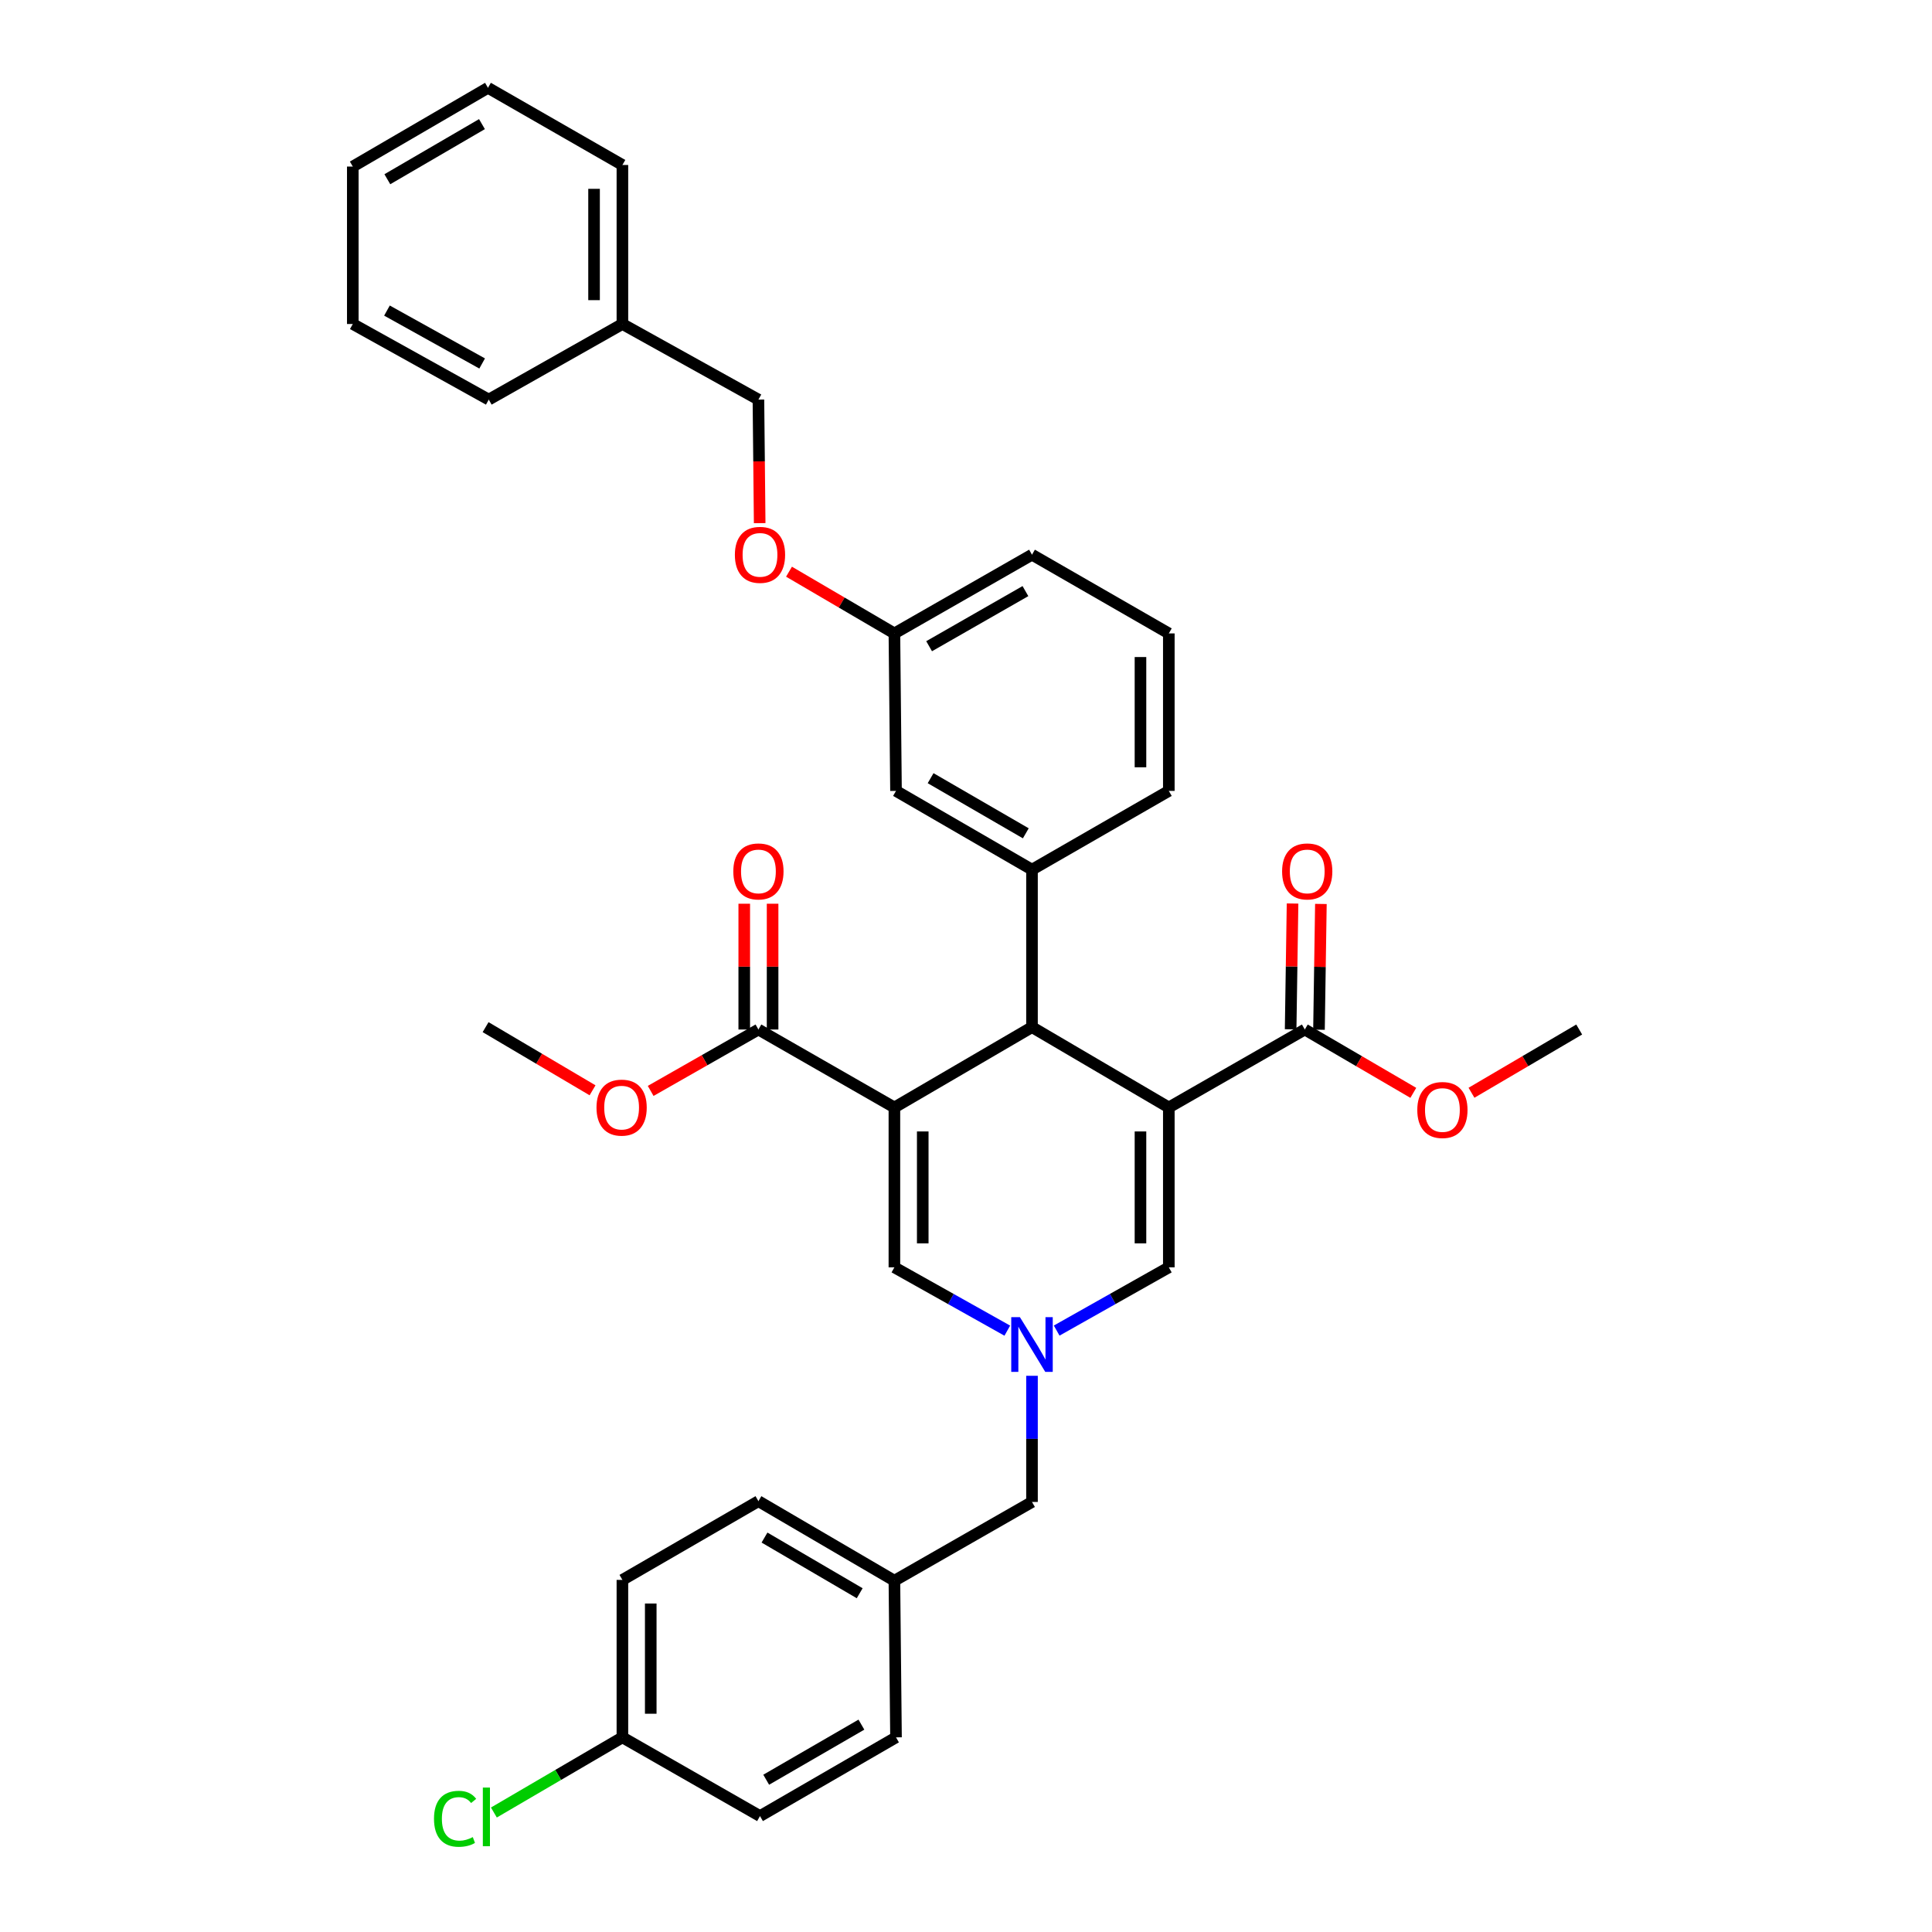 <?xml version='1.0' encoding='iso-8859-1'?>
<svg version='1.1' baseProfile='full'
              xmlns='http://www.w3.org/2000/svg'
                      xmlns:rdkit='http://www.rdkit.org/xml'
                      xmlns:xlink='http://www.w3.org/1999/xlink'
                  xml:space='preserve'
width='1000px' height='1000px' viewBox='0 0 1000 1000'>
<!-- END OF HEADER -->
<rect style='opacity:1.0;fill:#FFFFFF;stroke:none' width='1000' height='1000' x='0' y='0'> </rect>
<path class='bond-1' d='M 604.98,573.221 L 534.159,531.645' style='fill:none;fill-rule:evenodd;stroke:#000000;stroke-width:6px;stroke-linecap:butt;stroke-linejoin:miter;stroke-opacity:1' />
<path class='bond-4' d='M 604.98,573.221 L 604.98,655.974' style='fill:none;fill-rule:evenodd;stroke:#000000;stroke-width:6px;stroke-linecap:butt;stroke-linejoin:miter;stroke-opacity:1' />
<path class='bond-4' d='M 590.308,585.634 L 590.308,643.561' style='fill:none;fill-rule:evenodd;stroke:#000000;stroke-width:6px;stroke-linecap:butt;stroke-linejoin:miter;stroke-opacity:1' />
<path class='bond-5' d='M 604.98,573.221 L 675.368,532.876' style='fill:none;fill-rule:evenodd;stroke:#000000;stroke-width:6px;stroke-linecap:butt;stroke-linejoin:miter;stroke-opacity:1' />
<path class='bond-0' d='M 462.939,573.221 L 534.159,531.645' style='fill:none;fill-rule:evenodd;stroke:#000000;stroke-width:6px;stroke-linecap:butt;stroke-linejoin:miter;stroke-opacity:1' />
<path class='bond-6' d='M 462.939,573.221 L 392.559,532.876' style='fill:none;fill-rule:evenodd;stroke:#000000;stroke-width:6px;stroke-linecap:butt;stroke-linejoin:miter;stroke-opacity:1' />
<path class='bond-35' d='M 462.939,573.221 L 462.939,655.974' style='fill:none;fill-rule:evenodd;stroke:#000000;stroke-width:6px;stroke-linecap:butt;stroke-linejoin:miter;stroke-opacity:1' />
<path class='bond-35' d='M 477.61,585.634 L 477.61,643.561' style='fill:none;fill-rule:evenodd;stroke:#000000;stroke-width:6px;stroke-linecap:butt;stroke-linejoin:miter;stroke-opacity:1' />
<path class='bond-7' d='M 534.159,531.645 L 534.159,450.131' style='fill:none;fill-rule:evenodd;stroke:#000000;stroke-width:6px;stroke-linecap:butt;stroke-linejoin:miter;stroke-opacity:1' />
<path class='bond-2' d='M 546.932,688.709 L 575.956,672.342' style='fill:none;fill-rule:evenodd;stroke:#0000FF;stroke-width:6px;stroke-linecap:butt;stroke-linejoin:miter;stroke-opacity:1' />
<path class='bond-2' d='M 575.956,672.342 L 604.98,655.974' style='fill:none;fill-rule:evenodd;stroke:#000000;stroke-width:6px;stroke-linecap:butt;stroke-linejoin:miter;stroke-opacity:1' />
<path class='bond-3' d='M 521.378,688.745 L 492.159,672.359' style='fill:none;fill-rule:evenodd;stroke:#0000FF;stroke-width:6px;stroke-linecap:butt;stroke-linejoin:miter;stroke-opacity:1' />
<path class='bond-3' d='M 492.159,672.359 L 462.939,655.974' style='fill:none;fill-rule:evenodd;stroke:#000000;stroke-width:6px;stroke-linecap:butt;stroke-linejoin:miter;stroke-opacity:1' />
<path class='bond-11' d='M 534.159,712.11 L 534.159,744.76' style='fill:none;fill-rule:evenodd;stroke:#0000FF;stroke-width:6px;stroke-linecap:butt;stroke-linejoin:miter;stroke-opacity:1' />
<path class='bond-11' d='M 534.159,744.76 L 534.159,777.41' style='fill:none;fill-rule:evenodd;stroke:#000000;stroke-width:6px;stroke-linecap:butt;stroke-linejoin:miter;stroke-opacity:1' />
<path class='bond-9' d='M 682.703,532.988 L 683.198,500.435' style='fill:none;fill-rule:evenodd;stroke:#000000;stroke-width:6px;stroke-linecap:butt;stroke-linejoin:miter;stroke-opacity:1' />
<path class='bond-9' d='M 683.198,500.435 L 683.694,467.882' style='fill:none;fill-rule:evenodd;stroke:#FF0000;stroke-width:6px;stroke-linecap:butt;stroke-linejoin:miter;stroke-opacity:1' />
<path class='bond-9' d='M 668.033,532.764 L 668.529,500.212' style='fill:none;fill-rule:evenodd;stroke:#000000;stroke-width:6px;stroke-linecap:butt;stroke-linejoin:miter;stroke-opacity:1' />
<path class='bond-9' d='M 668.529,500.212 L 669.024,467.659' style='fill:none;fill-rule:evenodd;stroke:#FF0000;stroke-width:6px;stroke-linecap:butt;stroke-linejoin:miter;stroke-opacity:1' />
<path class='bond-15' d='M 675.368,532.876 L 703.447,549.268' style='fill:none;fill-rule:evenodd;stroke:#000000;stroke-width:6px;stroke-linecap:butt;stroke-linejoin:miter;stroke-opacity:1' />
<path class='bond-15' d='M 703.447,549.268 L 731.526,565.659' style='fill:none;fill-rule:evenodd;stroke:#FF0000;stroke-width:6px;stroke-linecap:butt;stroke-linejoin:miter;stroke-opacity:1' />
<path class='bond-10' d='M 399.894,532.876 L 399.894,500.323' style='fill:none;fill-rule:evenodd;stroke:#000000;stroke-width:6px;stroke-linecap:butt;stroke-linejoin:miter;stroke-opacity:1' />
<path class='bond-10' d='M 399.894,500.323 L 399.894,467.77' style='fill:none;fill-rule:evenodd;stroke:#FF0000;stroke-width:6px;stroke-linecap:butt;stroke-linejoin:miter;stroke-opacity:1' />
<path class='bond-10' d='M 385.223,532.876 L 385.223,500.323' style='fill:none;fill-rule:evenodd;stroke:#000000;stroke-width:6px;stroke-linecap:butt;stroke-linejoin:miter;stroke-opacity:1' />
<path class='bond-10' d='M 385.223,500.323 L 385.223,467.77' style='fill:none;fill-rule:evenodd;stroke:#FF0000;stroke-width:6px;stroke-linecap:butt;stroke-linejoin:miter;stroke-opacity:1' />
<path class='bond-14' d='M 392.559,532.876 L 364.672,548.765' style='fill:none;fill-rule:evenodd;stroke:#000000;stroke-width:6px;stroke-linecap:butt;stroke-linejoin:miter;stroke-opacity:1' />
<path class='bond-14' d='M 364.672,548.765 L 336.784,564.654' style='fill:none;fill-rule:evenodd;stroke:#FF0000;stroke-width:6px;stroke-linecap:butt;stroke-linejoin:miter;stroke-opacity:1' />
<path class='bond-8' d='M 534.159,450.131 L 463.771,409.37' style='fill:none;fill-rule:evenodd;stroke:#000000;stroke-width:6px;stroke-linecap:butt;stroke-linejoin:miter;stroke-opacity:1' />
<path class='bond-8' d='M 530.953,431.321 L 481.681,402.788' style='fill:none;fill-rule:evenodd;stroke:#000000;stroke-width:6px;stroke-linecap:butt;stroke-linejoin:miter;stroke-opacity:1' />
<path class='bond-20' d='M 534.159,450.131 L 604.98,409.37' style='fill:none;fill-rule:evenodd;stroke:#000000;stroke-width:6px;stroke-linecap:butt;stroke-linejoin:miter;stroke-opacity:1' />
<path class='bond-13' d='M 463.771,409.37 L 462.939,327.856' style='fill:none;fill-rule:evenodd;stroke:#000000;stroke-width:6px;stroke-linecap:butt;stroke-linejoin:miter;stroke-opacity:1' />
<path class='bond-16' d='M 534.159,777.41 L 462.939,818.171' style='fill:none;fill-rule:evenodd;stroke:#000000;stroke-width:6px;stroke-linecap:butt;stroke-linejoin:miter;stroke-opacity:1' />
<path class='bond-12' d='M 408.39,295.906 L 435.664,311.881' style='fill:none;fill-rule:evenodd;stroke:#FF0000;stroke-width:6px;stroke-linecap:butt;stroke-linejoin:miter;stroke-opacity:1' />
<path class='bond-12' d='M 435.664,311.881 L 462.939,327.856' style='fill:none;fill-rule:evenodd;stroke:#000000;stroke-width:6px;stroke-linecap:butt;stroke-linejoin:miter;stroke-opacity:1' />
<path class='bond-18' d='M 393.208,270.784 L 392.884,238.806' style='fill:none;fill-rule:evenodd;stroke:#FF0000;stroke-width:6px;stroke-linecap:butt;stroke-linejoin:miter;stroke-opacity:1' />
<path class='bond-18' d='M 392.884,238.806 L 392.559,206.828' style='fill:none;fill-rule:evenodd;stroke:#000000;stroke-width:6px;stroke-linecap:butt;stroke-linejoin:miter;stroke-opacity:1' />
<path class='bond-36' d='M 462.939,327.856 L 534.159,287.111' style='fill:none;fill-rule:evenodd;stroke:#000000;stroke-width:6px;stroke-linecap:butt;stroke-linejoin:miter;stroke-opacity:1' />
<path class='bond-36' d='M 480.908,334.479 L 530.761,305.957' style='fill:none;fill-rule:evenodd;stroke:#000000;stroke-width:6px;stroke-linecap:butt;stroke-linejoin:miter;stroke-opacity:1' />
<path class='bond-28' d='M 306.703,564.337 L 279.022,547.991' style='fill:none;fill-rule:evenodd;stroke:#FF0000;stroke-width:6px;stroke-linecap:butt;stroke-linejoin:miter;stroke-opacity:1' />
<path class='bond-28' d='M 279.022,547.991 L 251.342,531.645' style='fill:none;fill-rule:evenodd;stroke:#000000;stroke-width:6px;stroke-linecap:butt;stroke-linejoin:miter;stroke-opacity:1' />
<path class='bond-29' d='M 761.641,565.613 L 789.516,549.245' style='fill:none;fill-rule:evenodd;stroke:#FF0000;stroke-width:6px;stroke-linecap:butt;stroke-linejoin:miter;stroke-opacity:1' />
<path class='bond-29' d='M 789.516,549.245 L 817.392,532.876' style='fill:none;fill-rule:evenodd;stroke:#000000;stroke-width:6px;stroke-linecap:butt;stroke-linejoin:miter;stroke-opacity:1' />
<path class='bond-23' d='M 462.939,818.171 L 463.771,899.253' style='fill:none;fill-rule:evenodd;stroke:#000000;stroke-width:6px;stroke-linecap:butt;stroke-linejoin:miter;stroke-opacity:1' />
<path class='bond-24' d='M 462.939,818.171 L 392.559,777.002' style='fill:none;fill-rule:evenodd;stroke:#000000;stroke-width:6px;stroke-linecap:butt;stroke-linejoin:miter;stroke-opacity:1' />
<path class='bond-24' d='M 444.975,824.659 L 395.708,795.841' style='fill:none;fill-rule:evenodd;stroke:#000000;stroke-width:6px;stroke-linecap:butt;stroke-linejoin:miter;stroke-opacity:1' />
<path class='bond-17' d='M 322.154,899.253 L 322.154,817.755' style='fill:none;fill-rule:evenodd;stroke:#000000;stroke-width:6px;stroke-linecap:butt;stroke-linejoin:miter;stroke-opacity:1' />
<path class='bond-17' d='M 336.825,887.028 L 336.825,829.98' style='fill:none;fill-rule:evenodd;stroke:#000000;stroke-width:6px;stroke-linecap:butt;stroke-linejoin:miter;stroke-opacity:1' />
<path class='bond-19' d='M 322.154,899.253 L 288.895,918.703' style='fill:none;fill-rule:evenodd;stroke:#000000;stroke-width:6px;stroke-linecap:butt;stroke-linejoin:miter;stroke-opacity:1' />
<path class='bond-19' d='M 288.895,918.703 L 255.636,938.153' style='fill:none;fill-rule:evenodd;stroke:#00CC00;stroke-width:6px;stroke-linecap:butt;stroke-linejoin:miter;stroke-opacity:1' />
<path class='bond-37' d='M 322.154,899.253 L 393.374,939.998' style='fill:none;fill-rule:evenodd;stroke:#000000;stroke-width:6px;stroke-linecap:butt;stroke-linejoin:miter;stroke-opacity:1' />
<path class='bond-25' d='M 392.559,206.828 L 322.154,167.705' style='fill:none;fill-rule:evenodd;stroke:#000000;stroke-width:6px;stroke-linecap:butt;stroke-linejoin:miter;stroke-opacity:1' />
<path class='bond-26' d='M 604.98,409.37 L 604.98,327.856' style='fill:none;fill-rule:evenodd;stroke:#000000;stroke-width:6px;stroke-linecap:butt;stroke-linejoin:miter;stroke-opacity:1' />
<path class='bond-26' d='M 590.308,397.143 L 590.308,340.083' style='fill:none;fill-rule:evenodd;stroke:#000000;stroke-width:6px;stroke-linecap:butt;stroke-linejoin:miter;stroke-opacity:1' />
<path class='bond-21' d='M 393.374,939.998 L 463.771,899.253' style='fill:none;fill-rule:evenodd;stroke:#000000;stroke-width:6px;stroke-linecap:butt;stroke-linejoin:miter;stroke-opacity:1' />
<path class='bond-21' d='M 396.584,921.188 L 445.862,892.667' style='fill:none;fill-rule:evenodd;stroke:#000000;stroke-width:6px;stroke-linecap:butt;stroke-linejoin:miter;stroke-opacity:1' />
<path class='bond-22' d='M 322.154,817.755 L 392.559,777.002' style='fill:none;fill-rule:evenodd;stroke:#000000;stroke-width:6px;stroke-linecap:butt;stroke-linejoin:miter;stroke-opacity:1' />
<path class='bond-30' d='M 322.154,167.705 L 322.154,85.392' style='fill:none;fill-rule:evenodd;stroke:#000000;stroke-width:6px;stroke-linecap:butt;stroke-linejoin:miter;stroke-opacity:1' />
<path class='bond-30' d='M 307.483,155.358 L 307.483,97.739' style='fill:none;fill-rule:evenodd;stroke:#000000;stroke-width:6px;stroke-linecap:butt;stroke-linejoin:miter;stroke-opacity:1' />
<path class='bond-31' d='M 322.154,167.705 L 252.988,206.828' style='fill:none;fill-rule:evenodd;stroke:#000000;stroke-width:6px;stroke-linecap:butt;stroke-linejoin:miter;stroke-opacity:1' />
<path class='bond-27' d='M 604.98,327.856 L 534.159,287.111' style='fill:none;fill-rule:evenodd;stroke:#000000;stroke-width:6px;stroke-linecap:butt;stroke-linejoin:miter;stroke-opacity:1' />
<path class='bond-33' d='M 322.154,85.392 L 252.573,45.455' style='fill:none;fill-rule:evenodd;stroke:#000000;stroke-width:6px;stroke-linecap:butt;stroke-linejoin:miter;stroke-opacity:1' />
<path class='bond-32' d='M 252.988,206.828 L 182.608,167.705' style='fill:none;fill-rule:evenodd;stroke:#000000;stroke-width:6px;stroke-linecap:butt;stroke-linejoin:miter;stroke-opacity:1' />
<path class='bond-32' d='M 249.559,188.137 L 200.293,160.751' style='fill:none;fill-rule:evenodd;stroke:#000000;stroke-width:6px;stroke-linecap:butt;stroke-linejoin:miter;stroke-opacity:1' />
<path class='bond-34' d='M 182.608,167.705 L 182.608,86.207' style='fill:none;fill-rule:evenodd;stroke:#000000;stroke-width:6px;stroke-linecap:butt;stroke-linejoin:miter;stroke-opacity:1' />
<path class='bond-38' d='M 252.573,45.455 L 182.608,86.207' style='fill:none;fill-rule:evenodd;stroke:#000000;stroke-width:6px;stroke-linecap:butt;stroke-linejoin:miter;stroke-opacity:1' />
<path class='bond-38' d='M 249.462,64.245 L 200.487,92.772' style='fill:none;fill-rule:evenodd;stroke:#000000;stroke-width:6px;stroke-linecap:butt;stroke-linejoin:miter;stroke-opacity:1' />
<path  class='atom-3' d='M 527.899 681.752
L 537.179 696.752
Q 538.099 698.232, 539.579 700.912
Q 541.059 703.592, 541.139 703.752
L 541.139 681.752
L 544.899 681.752
L 544.899 710.072
L 541.019 710.072
L 531.059 693.672
Q 529.899 691.752, 528.659 689.552
Q 527.459 687.352, 527.099 686.672
L 527.099 710.072
L 523.419 710.072
L 523.419 681.752
L 527.899 681.752
' fill='#0000FF'/>
<path  class='atom-10' d='M 663.615 451.043
Q 663.615 444.243, 666.975 440.443
Q 670.335 436.643, 676.615 436.643
Q 682.895 436.643, 686.255 440.443
Q 689.615 444.243, 689.615 451.043
Q 689.615 457.923, 686.215 461.843
Q 682.815 465.723, 676.615 465.723
Q 670.375 465.723, 666.975 461.843
Q 663.615 457.963, 663.615 451.043
M 676.615 462.523
Q 680.935 462.523, 683.255 459.643
Q 685.615 456.723, 685.615 451.043
Q 685.615 445.483, 683.255 442.683
Q 680.935 439.843, 676.615 439.843
Q 672.295 439.843, 669.935 442.643
Q 667.615 445.443, 667.615 451.043
Q 667.615 456.763, 669.935 459.643
Q 672.295 462.523, 676.615 462.523
' fill='#FF0000'/>
<path  class='atom-11' d='M 379.559 451.043
Q 379.559 444.243, 382.919 440.443
Q 386.279 436.643, 392.559 436.643
Q 398.839 436.643, 402.199 440.443
Q 405.559 444.243, 405.559 451.043
Q 405.559 457.923, 402.159 461.843
Q 398.759 465.723, 392.559 465.723
Q 386.319 465.723, 382.919 461.843
Q 379.559 457.963, 379.559 451.043
M 392.559 462.523
Q 396.879 462.523, 399.199 459.643
Q 401.559 456.723, 401.559 451.043
Q 401.559 445.483, 399.199 442.683
Q 396.879 439.843, 392.559 439.843
Q 388.239 439.843, 385.879 442.643
Q 383.559 445.443, 383.559 451.043
Q 383.559 456.763, 385.879 459.643
Q 388.239 462.523, 392.559 462.523
' fill='#FF0000'/>
<path  class='atom-13' d='M 380.374 287.191
Q 380.374 280.391, 383.734 276.591
Q 387.094 272.791, 393.374 272.791
Q 399.654 272.791, 403.014 276.591
Q 406.374 280.391, 406.374 287.191
Q 406.374 294.071, 402.974 297.991
Q 399.574 301.871, 393.374 301.871
Q 387.134 301.871, 383.734 297.991
Q 380.374 294.111, 380.374 287.191
M 393.374 298.671
Q 397.694 298.671, 400.014 295.791
Q 402.374 292.871, 402.374 287.191
Q 402.374 281.631, 400.014 278.831
Q 397.694 275.991, 393.374 275.991
Q 389.054 275.991, 386.694 278.791
Q 384.374 281.591, 384.374 287.191
Q 384.374 292.911, 386.694 295.791
Q 389.054 298.671, 393.374 298.671
' fill='#FF0000'/>
<path  class='atom-15' d='M 308.747 573.301
Q 308.747 566.501, 312.107 562.701
Q 315.467 558.901, 321.747 558.901
Q 328.027 558.901, 331.387 562.701
Q 334.747 566.501, 334.747 573.301
Q 334.747 580.181, 331.347 584.101
Q 327.947 587.981, 321.747 587.981
Q 315.507 587.981, 312.107 584.101
Q 308.747 580.221, 308.747 573.301
M 321.747 584.781
Q 326.067 584.781, 328.387 581.901
Q 330.747 578.981, 330.747 573.301
Q 330.747 567.741, 328.387 564.941
Q 326.067 562.101, 321.747 562.101
Q 317.427 562.101, 315.067 564.901
Q 312.747 567.701, 312.747 573.301
Q 312.747 579.021, 315.067 581.901
Q 317.427 584.781, 321.747 584.781
' fill='#FF0000'/>
<path  class='atom-16' d='M 733.588 574.532
Q 733.588 567.732, 736.948 563.932
Q 740.308 560.132, 746.588 560.132
Q 752.868 560.132, 756.228 563.932
Q 759.588 567.732, 759.588 574.532
Q 759.588 581.412, 756.188 585.332
Q 752.788 589.212, 746.588 589.212
Q 740.348 589.212, 736.948 585.332
Q 733.588 581.452, 733.588 574.532
M 746.588 586.012
Q 750.908 586.012, 753.228 583.132
Q 755.588 580.212, 755.588 574.532
Q 755.588 568.972, 753.228 566.172
Q 750.908 563.332, 746.588 563.332
Q 742.268 563.332, 739.908 566.132
Q 737.588 568.932, 737.588 574.532
Q 737.588 580.252, 739.908 583.132
Q 742.268 586.012, 746.588 586.012
' fill='#FF0000'/>
<path  class='atom-20' d='M 224.638 941.402
Q 224.638 934.362, 227.918 930.682
Q 231.238 926.962, 237.518 926.962
Q 243.358 926.962, 246.478 931.082
L 243.838 933.242
Q 241.558 930.242, 237.518 930.242
Q 233.238 930.242, 230.958 933.122
Q 228.718 935.962, 228.718 941.402
Q 228.718 947.002, 231.038 949.882
Q 233.398 952.762, 237.958 952.762
Q 241.078 952.762, 244.718 950.882
L 245.838 953.882
Q 244.358 954.842, 242.118 955.402
Q 239.878 955.962, 237.398 955.962
Q 231.238 955.962, 227.918 952.202
Q 224.638 948.442, 224.638 941.402
' fill='#00CC00'/>
<path  class='atom-20' d='M 249.918 925.242
L 253.598 925.242
L 253.598 955.602
L 249.918 955.602
L 249.918 925.242
' fill='#00CC00'/>
</svg>
